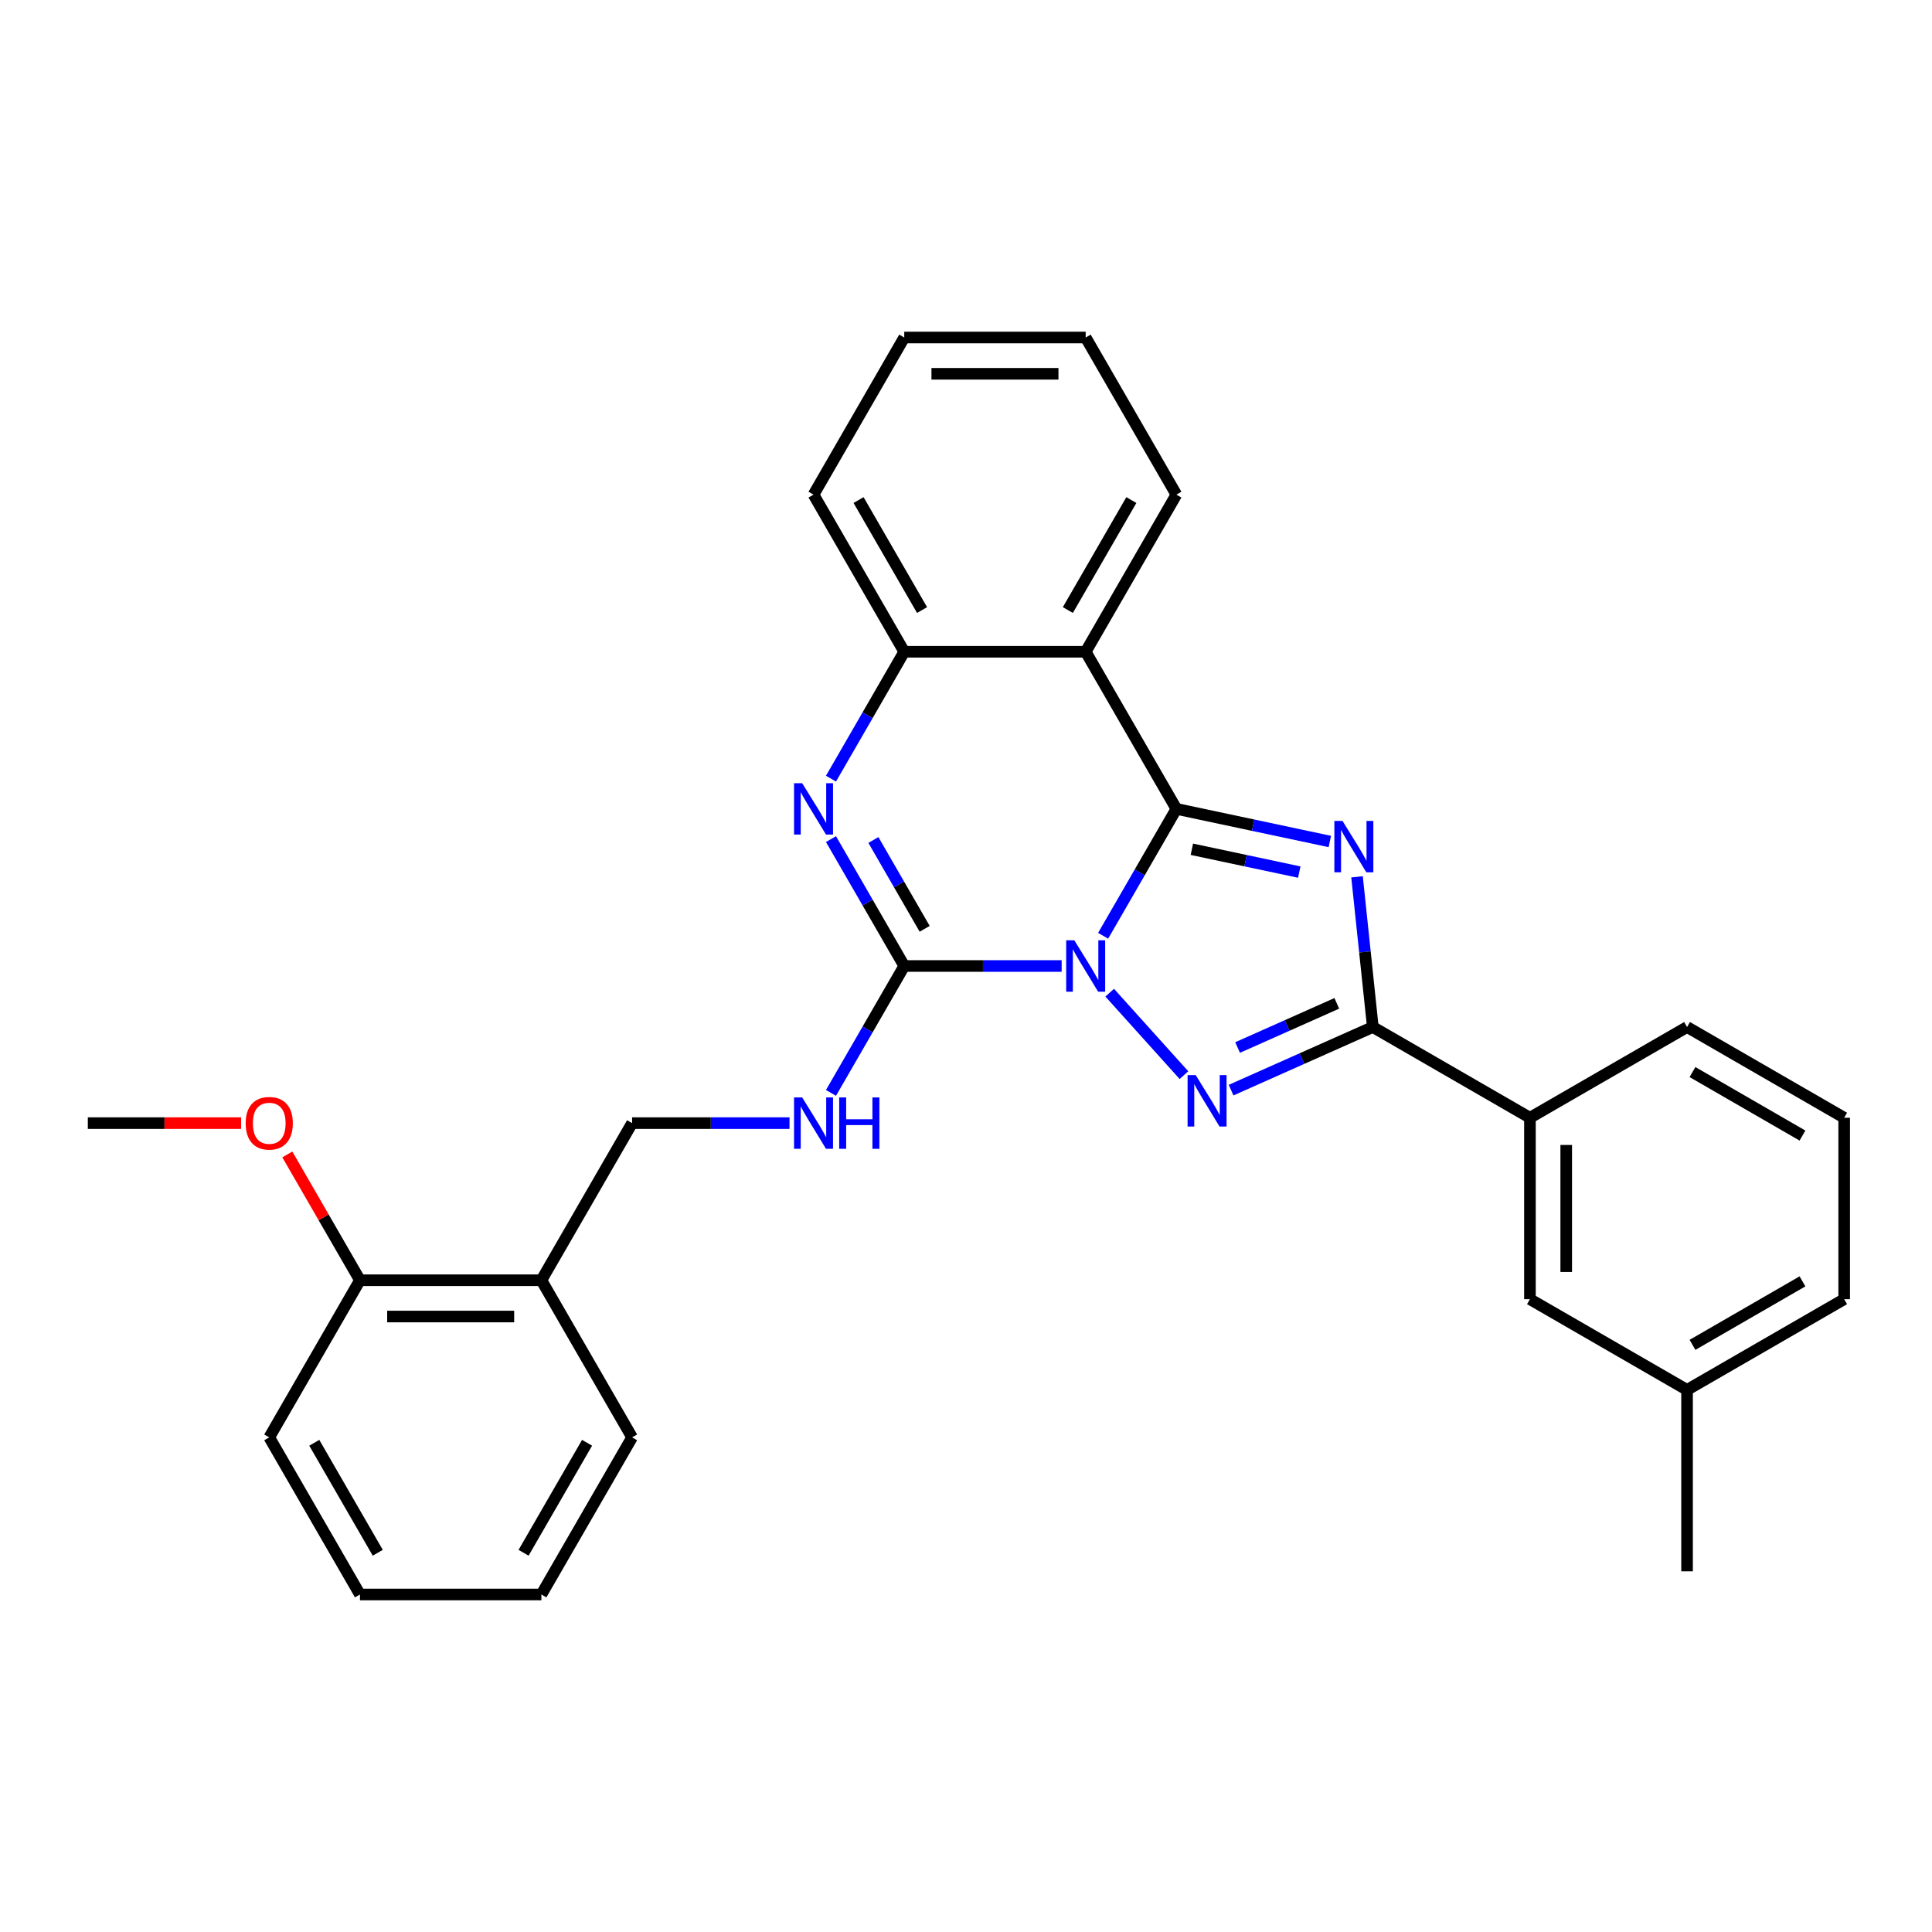 <?xml version='1.0' encoding='iso-8859-1'?>
<svg version='1.1' baseProfile='full'
              xmlns='http://www.w3.org/2000/svg'
                      xmlns:rdkit='http://www.rdkit.org/xml'
                      xmlns:xlink='http://www.w3.org/1999/xlink'
                  xml:space='preserve'
width='1000px' height='1000px' viewBox='0 0 1000 1000'>
<!-- END OF HEADER -->
<rect style='opacity:1.0;fill:#FFFFFF;stroke:none' width='1000' height='1000' x='0' y='0'> </rect>
<path class='bond-0' d='M 570.976,484.355 L 589.936,451.515' style='fill:none;fill-rule:evenodd;stroke:#0000FF;stroke-width:6px;stroke-linecap:butt;stroke-linejoin:miter;stroke-opacity:1' />
<path class='bond-0' d='M 589.936,451.515 L 608.897,418.674' style='fill:none;fill-rule:evenodd;stroke:#000000;stroke-width:6px;stroke-linecap:butt;stroke-linejoin:miter;stroke-opacity:1' />
<path class='bond-2' d='M 574.377,513.809 L 612.811,556.494' style='fill:none;fill-rule:evenodd;stroke:#0000FF;stroke-width:6px;stroke-linecap:butt;stroke-linejoin:miter;stroke-opacity:1' />
<path class='bond-3' d='M 549.51,500 L 508.773,500' style='fill:none;fill-rule:evenodd;stroke:#0000FF;stroke-width:6px;stroke-linecap:butt;stroke-linejoin:miter;stroke-opacity:1' />
<path class='bond-3' d='M 508.773,500 L 468.036,500' style='fill:none;fill-rule:evenodd;stroke:#000000;stroke-width:6px;stroke-linecap:butt;stroke-linejoin:miter;stroke-opacity:1' />
<path class='bond-1' d='M 608.897,418.674 L 648.608,427.115' style='fill:none;fill-rule:evenodd;stroke:#000000;stroke-width:6px;stroke-linecap:butt;stroke-linejoin:miter;stroke-opacity:1' />
<path class='bond-1' d='M 648.608,427.115 L 688.319,435.556' style='fill:none;fill-rule:evenodd;stroke:#0000FF;stroke-width:6px;stroke-linecap:butt;stroke-linejoin:miter;stroke-opacity:1' />
<path class='bond-1' d='M 616.905,439.577 L 644.703,445.486' style='fill:none;fill-rule:evenodd;stroke:#000000;stroke-width:6px;stroke-linecap:butt;stroke-linejoin:miter;stroke-opacity:1' />
<path class='bond-1' d='M 644.703,445.486 L 672.5,451.394' style='fill:none;fill-rule:evenodd;stroke:#0000FF;stroke-width:6px;stroke-linecap:butt;stroke-linejoin:miter;stroke-opacity:1' />
<path class='bond-6' d='M 608.897,418.674 L 561.943,337.348' style='fill:none;fill-rule:evenodd;stroke:#000000;stroke-width:6px;stroke-linecap:butt;stroke-linejoin:miter;stroke-opacity:1' />
<path class='bond-29' d='M 702.396,453.843 L 706.482,492.717' style='fill:none;fill-rule:evenodd;stroke:#0000FF;stroke-width:6px;stroke-linecap:butt;stroke-linejoin:miter;stroke-opacity:1' />
<path class='bond-29' d='M 706.482,492.717 L 710.568,531.591' style='fill:none;fill-rule:evenodd;stroke:#000000;stroke-width:6px;stroke-linecap:butt;stroke-linejoin:miter;stroke-opacity:1' />
<path class='bond-4' d='M 637.213,564.251 L 673.89,547.921' style='fill:none;fill-rule:evenodd;stroke:#0000FF;stroke-width:6px;stroke-linecap:butt;stroke-linejoin:miter;stroke-opacity:1' />
<path class='bond-4' d='M 673.89,547.921 L 710.568,531.591' style='fill:none;fill-rule:evenodd;stroke:#000000;stroke-width:6px;stroke-linecap:butt;stroke-linejoin:miter;stroke-opacity:1' />
<path class='bond-4' d='M 640.577,542.194 L 666.251,530.763' style='fill:none;fill-rule:evenodd;stroke:#0000FF;stroke-width:6px;stroke-linecap:butt;stroke-linejoin:miter;stroke-opacity:1' />
<path class='bond-4' d='M 666.251,530.763 L 691.925,519.332' style='fill:none;fill-rule:evenodd;stroke:#000000;stroke-width:6px;stroke-linecap:butt;stroke-linejoin:miter;stroke-opacity:1' />
<path class='bond-5' d='M 468.036,500 L 449.076,467.16' style='fill:none;fill-rule:evenodd;stroke:#000000;stroke-width:6px;stroke-linecap:butt;stroke-linejoin:miter;stroke-opacity:1' />
<path class='bond-5' d='M 449.076,467.16 L 430.115,434.319' style='fill:none;fill-rule:evenodd;stroke:#0000FF;stroke-width:6px;stroke-linecap:butt;stroke-linejoin:miter;stroke-opacity:1' />
<path class='bond-5' d='M 478.613,480.757 L 465.341,457.769' style='fill:none;fill-rule:evenodd;stroke:#000000;stroke-width:6px;stroke-linecap:butt;stroke-linejoin:miter;stroke-opacity:1' />
<path class='bond-5' d='M 465.341,457.769 L 452.069,434.78' style='fill:none;fill-rule:evenodd;stroke:#0000FF;stroke-width:6px;stroke-linecap:butt;stroke-linejoin:miter;stroke-opacity:1' />
<path class='bond-8' d='M 468.036,500 L 449.076,532.84' style='fill:none;fill-rule:evenodd;stroke:#000000;stroke-width:6px;stroke-linecap:butt;stroke-linejoin:miter;stroke-opacity:1' />
<path class='bond-8' d='M 449.076,532.84 L 430.115,565.681' style='fill:none;fill-rule:evenodd;stroke:#0000FF;stroke-width:6px;stroke-linecap:butt;stroke-linejoin:miter;stroke-opacity:1' />
<path class='bond-9' d='M 710.568,531.591 L 791.894,578.545' style='fill:none;fill-rule:evenodd;stroke:#000000;stroke-width:6px;stroke-linecap:butt;stroke-linejoin:miter;stroke-opacity:1' />
<path class='bond-7' d='M 430.115,403.029 L 449.076,370.189' style='fill:none;fill-rule:evenodd;stroke:#0000FF;stroke-width:6px;stroke-linecap:butt;stroke-linejoin:miter;stroke-opacity:1' />
<path class='bond-7' d='M 449.076,370.189 L 468.036,337.348' style='fill:none;fill-rule:evenodd;stroke:#000000;stroke-width:6px;stroke-linecap:butt;stroke-linejoin:miter;stroke-opacity:1' />
<path class='bond-14' d='M 561.943,337.348 L 608.897,256.022' style='fill:none;fill-rule:evenodd;stroke:#000000;stroke-width:6px;stroke-linecap:butt;stroke-linejoin:miter;stroke-opacity:1' />
<path class='bond-14' d='M 552.721,315.759 L 585.589,258.831' style='fill:none;fill-rule:evenodd;stroke:#000000;stroke-width:6px;stroke-linecap:butt;stroke-linejoin:miter;stroke-opacity:1' />
<path class='bond-30' d='M 561.943,337.348 L 468.036,337.348' style='fill:none;fill-rule:evenodd;stroke:#000000;stroke-width:6px;stroke-linecap:butt;stroke-linejoin:miter;stroke-opacity:1' />
<path class='bond-17' d='M 468.036,337.348 L 421.083,256.022' style='fill:none;fill-rule:evenodd;stroke:#000000;stroke-width:6px;stroke-linecap:butt;stroke-linejoin:miter;stroke-opacity:1' />
<path class='bond-17' d='M 477.258,315.759 L 444.391,258.831' style='fill:none;fill-rule:evenodd;stroke:#000000;stroke-width:6px;stroke-linecap:butt;stroke-linejoin:miter;stroke-opacity:1' />
<path class='bond-11' d='M 408.649,581.326 L 367.913,581.326' style='fill:none;fill-rule:evenodd;stroke:#0000FF;stroke-width:6px;stroke-linecap:butt;stroke-linejoin:miter;stroke-opacity:1' />
<path class='bond-11' d='M 367.913,581.326 L 327.176,581.326' style='fill:none;fill-rule:evenodd;stroke:#000000;stroke-width:6px;stroke-linecap:butt;stroke-linejoin:miter;stroke-opacity:1' />
<path class='bond-12' d='M 791.894,578.545 L 791.894,672.452' style='fill:none;fill-rule:evenodd;stroke:#000000;stroke-width:6px;stroke-linecap:butt;stroke-linejoin:miter;stroke-opacity:1' />
<path class='bond-12' d='M 810.675,592.631 L 810.675,658.366' style='fill:none;fill-rule:evenodd;stroke:#000000;stroke-width:6px;stroke-linecap:butt;stroke-linejoin:miter;stroke-opacity:1' />
<path class='bond-18' d='M 791.894,578.545 L 873.22,531.591' style='fill:none;fill-rule:evenodd;stroke:#000000;stroke-width:6px;stroke-linecap:butt;stroke-linejoin:miter;stroke-opacity:1' />
<path class='bond-10' d='M 280.222,662.652 L 327.176,581.326' style='fill:none;fill-rule:evenodd;stroke:#000000;stroke-width:6px;stroke-linecap:butt;stroke-linejoin:miter;stroke-opacity:1' />
<path class='bond-13' d='M 280.222,662.652 L 186.315,662.652' style='fill:none;fill-rule:evenodd;stroke:#000000;stroke-width:6px;stroke-linecap:butt;stroke-linejoin:miter;stroke-opacity:1' />
<path class='bond-13' d='M 266.136,681.433 L 200.401,681.433' style='fill:none;fill-rule:evenodd;stroke:#000000;stroke-width:6px;stroke-linecap:butt;stroke-linejoin:miter;stroke-opacity:1' />
<path class='bond-20' d='M 280.222,662.652 L 327.176,743.978' style='fill:none;fill-rule:evenodd;stroke:#000000;stroke-width:6px;stroke-linecap:butt;stroke-linejoin:miter;stroke-opacity:1' />
<path class='bond-15' d='M 791.894,672.452 L 873.22,719.405' style='fill:none;fill-rule:evenodd;stroke:#000000;stroke-width:6px;stroke-linecap:butt;stroke-linejoin:miter;stroke-opacity:1' />
<path class='bond-16' d='M 186.315,662.652 L 167.517,630.093' style='fill:none;fill-rule:evenodd;stroke:#000000;stroke-width:6px;stroke-linecap:butt;stroke-linejoin:miter;stroke-opacity:1' />
<path class='bond-16' d='M 167.517,630.093 L 148.719,597.534' style='fill:none;fill-rule:evenodd;stroke:#FF0000;stroke-width:6px;stroke-linecap:butt;stroke-linejoin:miter;stroke-opacity:1' />
<path class='bond-21' d='M 186.315,662.652 L 139.362,743.978' style='fill:none;fill-rule:evenodd;stroke:#000000;stroke-width:6px;stroke-linecap:butt;stroke-linejoin:miter;stroke-opacity:1' />
<path class='bond-25' d='M 608.897,256.022 L 561.943,174.696' style='fill:none;fill-rule:evenodd;stroke:#000000;stroke-width:6px;stroke-linecap:butt;stroke-linejoin:miter;stroke-opacity:1' />
<path class='bond-23' d='M 873.22,719.405 L 873.22,813.312' style='fill:none;fill-rule:evenodd;stroke:#000000;stroke-width:6px;stroke-linecap:butt;stroke-linejoin:miter;stroke-opacity:1' />
<path class='bond-32' d='M 873.22,719.405 L 954.545,672.452' style='fill:none;fill-rule:evenodd;stroke:#000000;stroke-width:6px;stroke-linecap:butt;stroke-linejoin:miter;stroke-opacity:1' />
<path class='bond-32' d='M 876.028,696.097 L 932.956,663.23' style='fill:none;fill-rule:evenodd;stroke:#000000;stroke-width:6px;stroke-linecap:butt;stroke-linejoin:miter;stroke-opacity:1' />
<path class='bond-24' d='M 124.806,581.326 L 85.13,581.326' style='fill:none;fill-rule:evenodd;stroke:#FF0000;stroke-width:6px;stroke-linecap:butt;stroke-linejoin:miter;stroke-opacity:1' />
<path class='bond-24' d='M 85.13,581.326 L 45.455,581.326' style='fill:none;fill-rule:evenodd;stroke:#000000;stroke-width:6px;stroke-linecap:butt;stroke-linejoin:miter;stroke-opacity:1' />
<path class='bond-26' d='M 421.083,256.022 L 468.036,174.696' style='fill:none;fill-rule:evenodd;stroke:#000000;stroke-width:6px;stroke-linecap:butt;stroke-linejoin:miter;stroke-opacity:1' />
<path class='bond-19' d='M 873.22,531.591 L 954.545,578.545' style='fill:none;fill-rule:evenodd;stroke:#000000;stroke-width:6px;stroke-linecap:butt;stroke-linejoin:miter;stroke-opacity:1' />
<path class='bond-19' d='M 876.028,554.899 L 932.956,587.767' style='fill:none;fill-rule:evenodd;stroke:#000000;stroke-width:6px;stroke-linecap:butt;stroke-linejoin:miter;stroke-opacity:1' />
<path class='bond-22' d='M 954.545,578.545 L 954.545,672.452' style='fill:none;fill-rule:evenodd;stroke:#000000;stroke-width:6px;stroke-linecap:butt;stroke-linejoin:miter;stroke-opacity:1' />
<path class='bond-27' d='M 327.176,743.978 L 280.222,825.304' style='fill:none;fill-rule:evenodd;stroke:#000000;stroke-width:6px;stroke-linecap:butt;stroke-linejoin:miter;stroke-opacity:1' />
<path class='bond-27' d='M 303.867,746.786 L 271,803.714' style='fill:none;fill-rule:evenodd;stroke:#000000;stroke-width:6px;stroke-linecap:butt;stroke-linejoin:miter;stroke-opacity:1' />
<path class='bond-33' d='M 139.362,743.978 L 186.315,825.304' style='fill:none;fill-rule:evenodd;stroke:#000000;stroke-width:6px;stroke-linecap:butt;stroke-linejoin:miter;stroke-opacity:1' />
<path class='bond-33' d='M 162.67,746.786 L 195.537,803.714' style='fill:none;fill-rule:evenodd;stroke:#000000;stroke-width:6px;stroke-linecap:butt;stroke-linejoin:miter;stroke-opacity:1' />
<path class='bond-31' d='M 561.943,174.696 L 468.036,174.696' style='fill:none;fill-rule:evenodd;stroke:#000000;stroke-width:6px;stroke-linecap:butt;stroke-linejoin:miter;stroke-opacity:1' />
<path class='bond-31' d='M 547.857,193.478 L 482.122,193.478' style='fill:none;fill-rule:evenodd;stroke:#000000;stroke-width:6px;stroke-linecap:butt;stroke-linejoin:miter;stroke-opacity:1' />
<path class='bond-28' d='M 280.222,825.304 L 186.315,825.304' style='fill:none;fill-rule:evenodd;stroke:#000000;stroke-width:6px;stroke-linecap:butt;stroke-linejoin:miter;stroke-opacity:1' />
<path  class='atom-0' d='M 556.065 486.703
L 564.779 500.789
Q 565.643 502.179, 567.033 504.695
Q 568.423 507.212, 568.498 507.362
L 568.498 486.703
L 572.029 486.703
L 572.029 513.297
L 568.385 513.297
L 559.032 497.896
Q 557.943 496.093, 556.778 494.028
Q 555.652 491.962, 555.313 491.323
L 555.313 513.297
L 551.858 513.297
L 551.858 486.703
L 556.065 486.703
' fill='#0000FF'/>
<path  class='atom-2' d='M 694.873 424.901
L 703.588 438.987
Q 704.452 440.377, 705.842 442.894
Q 707.231 445.411, 707.307 445.561
L 707.307 424.901
L 710.837 424.901
L 710.837 451.496
L 707.194 451.496
L 697.841 436.095
Q 696.751 434.292, 695.587 432.226
Q 694.46 430.16, 694.122 429.521
L 694.122 451.496
L 690.666 451.496
L 690.666 424.901
L 694.873 424.901
' fill='#0000FF'/>
<path  class='atom-3' d='M 618.901 556.489
L 627.615 570.575
Q 628.479 571.965, 629.869 574.482
Q 631.259 576.999, 631.334 577.149
L 631.334 556.489
L 634.865 556.489
L 634.865 583.084
L 631.221 583.084
L 621.868 567.683
Q 620.779 565.88, 619.615 563.814
Q 618.488 561.748, 618.15 561.11
L 618.15 583.084
L 614.694 583.084
L 614.694 556.489
L 618.901 556.489
' fill='#0000FF'/>
<path  class='atom-6' d='M 415.204 405.377
L 423.919 419.463
Q 424.783 420.853, 426.173 423.369
Q 427.562 425.886, 427.637 426.036
L 427.637 405.377
L 431.168 405.377
L 431.168 431.971
L 427.525 431.971
L 418.172 416.571
Q 417.082 414.768, 415.918 412.702
Q 414.791 410.636, 414.453 409.997
L 414.453 431.971
L 410.997 431.971
L 410.997 405.377
L 415.204 405.377
' fill='#0000FF'/>
<path  class='atom-9' d='M 415.204 568.029
L 423.919 582.115
Q 424.783 583.505, 426.173 586.021
Q 427.562 588.538, 427.637 588.688
L 427.637 568.029
L 431.168 568.029
L 431.168 594.623
L 427.525 594.623
L 418.172 579.222
Q 417.082 577.419, 415.918 575.353
Q 414.791 573.287, 414.453 572.649
L 414.453 594.623
L 410.997 594.623
L 410.997 568.029
L 415.204 568.029
' fill='#0000FF'/>
<path  class='atom-9' d='M 434.361 568.029
L 437.967 568.029
L 437.967 579.335
L 451.565 579.335
L 451.565 568.029
L 455.171 568.029
L 455.171 594.623
L 451.565 594.623
L 451.565 582.34
L 437.967 582.34
L 437.967 594.623
L 434.361 594.623
L 434.361 568.029
' fill='#0000FF'/>
<path  class='atom-17' d='M 127.154 581.401
Q 127.154 575.015, 130.309 571.447
Q 133.464 567.878, 139.362 567.878
Q 145.259 567.878, 148.414 571.447
Q 151.57 575.015, 151.57 581.401
Q 151.57 587.862, 148.377 591.543
Q 145.184 595.187, 139.362 595.187
Q 133.502 595.187, 130.309 591.543
Q 127.154 587.899, 127.154 581.401
M 139.362 592.182
Q 143.418 592.182, 145.597 589.477
Q 147.813 586.735, 147.813 581.401
Q 147.813 576.18, 145.597 573.55
Q 143.418 570.883, 139.362 570.883
Q 135.305 570.883, 133.089 573.513
Q 130.91 576.142, 130.91 581.401
Q 130.91 586.773, 133.089 589.477
Q 135.305 592.182, 139.362 592.182
' fill='#FF0000'/>
</svg>
